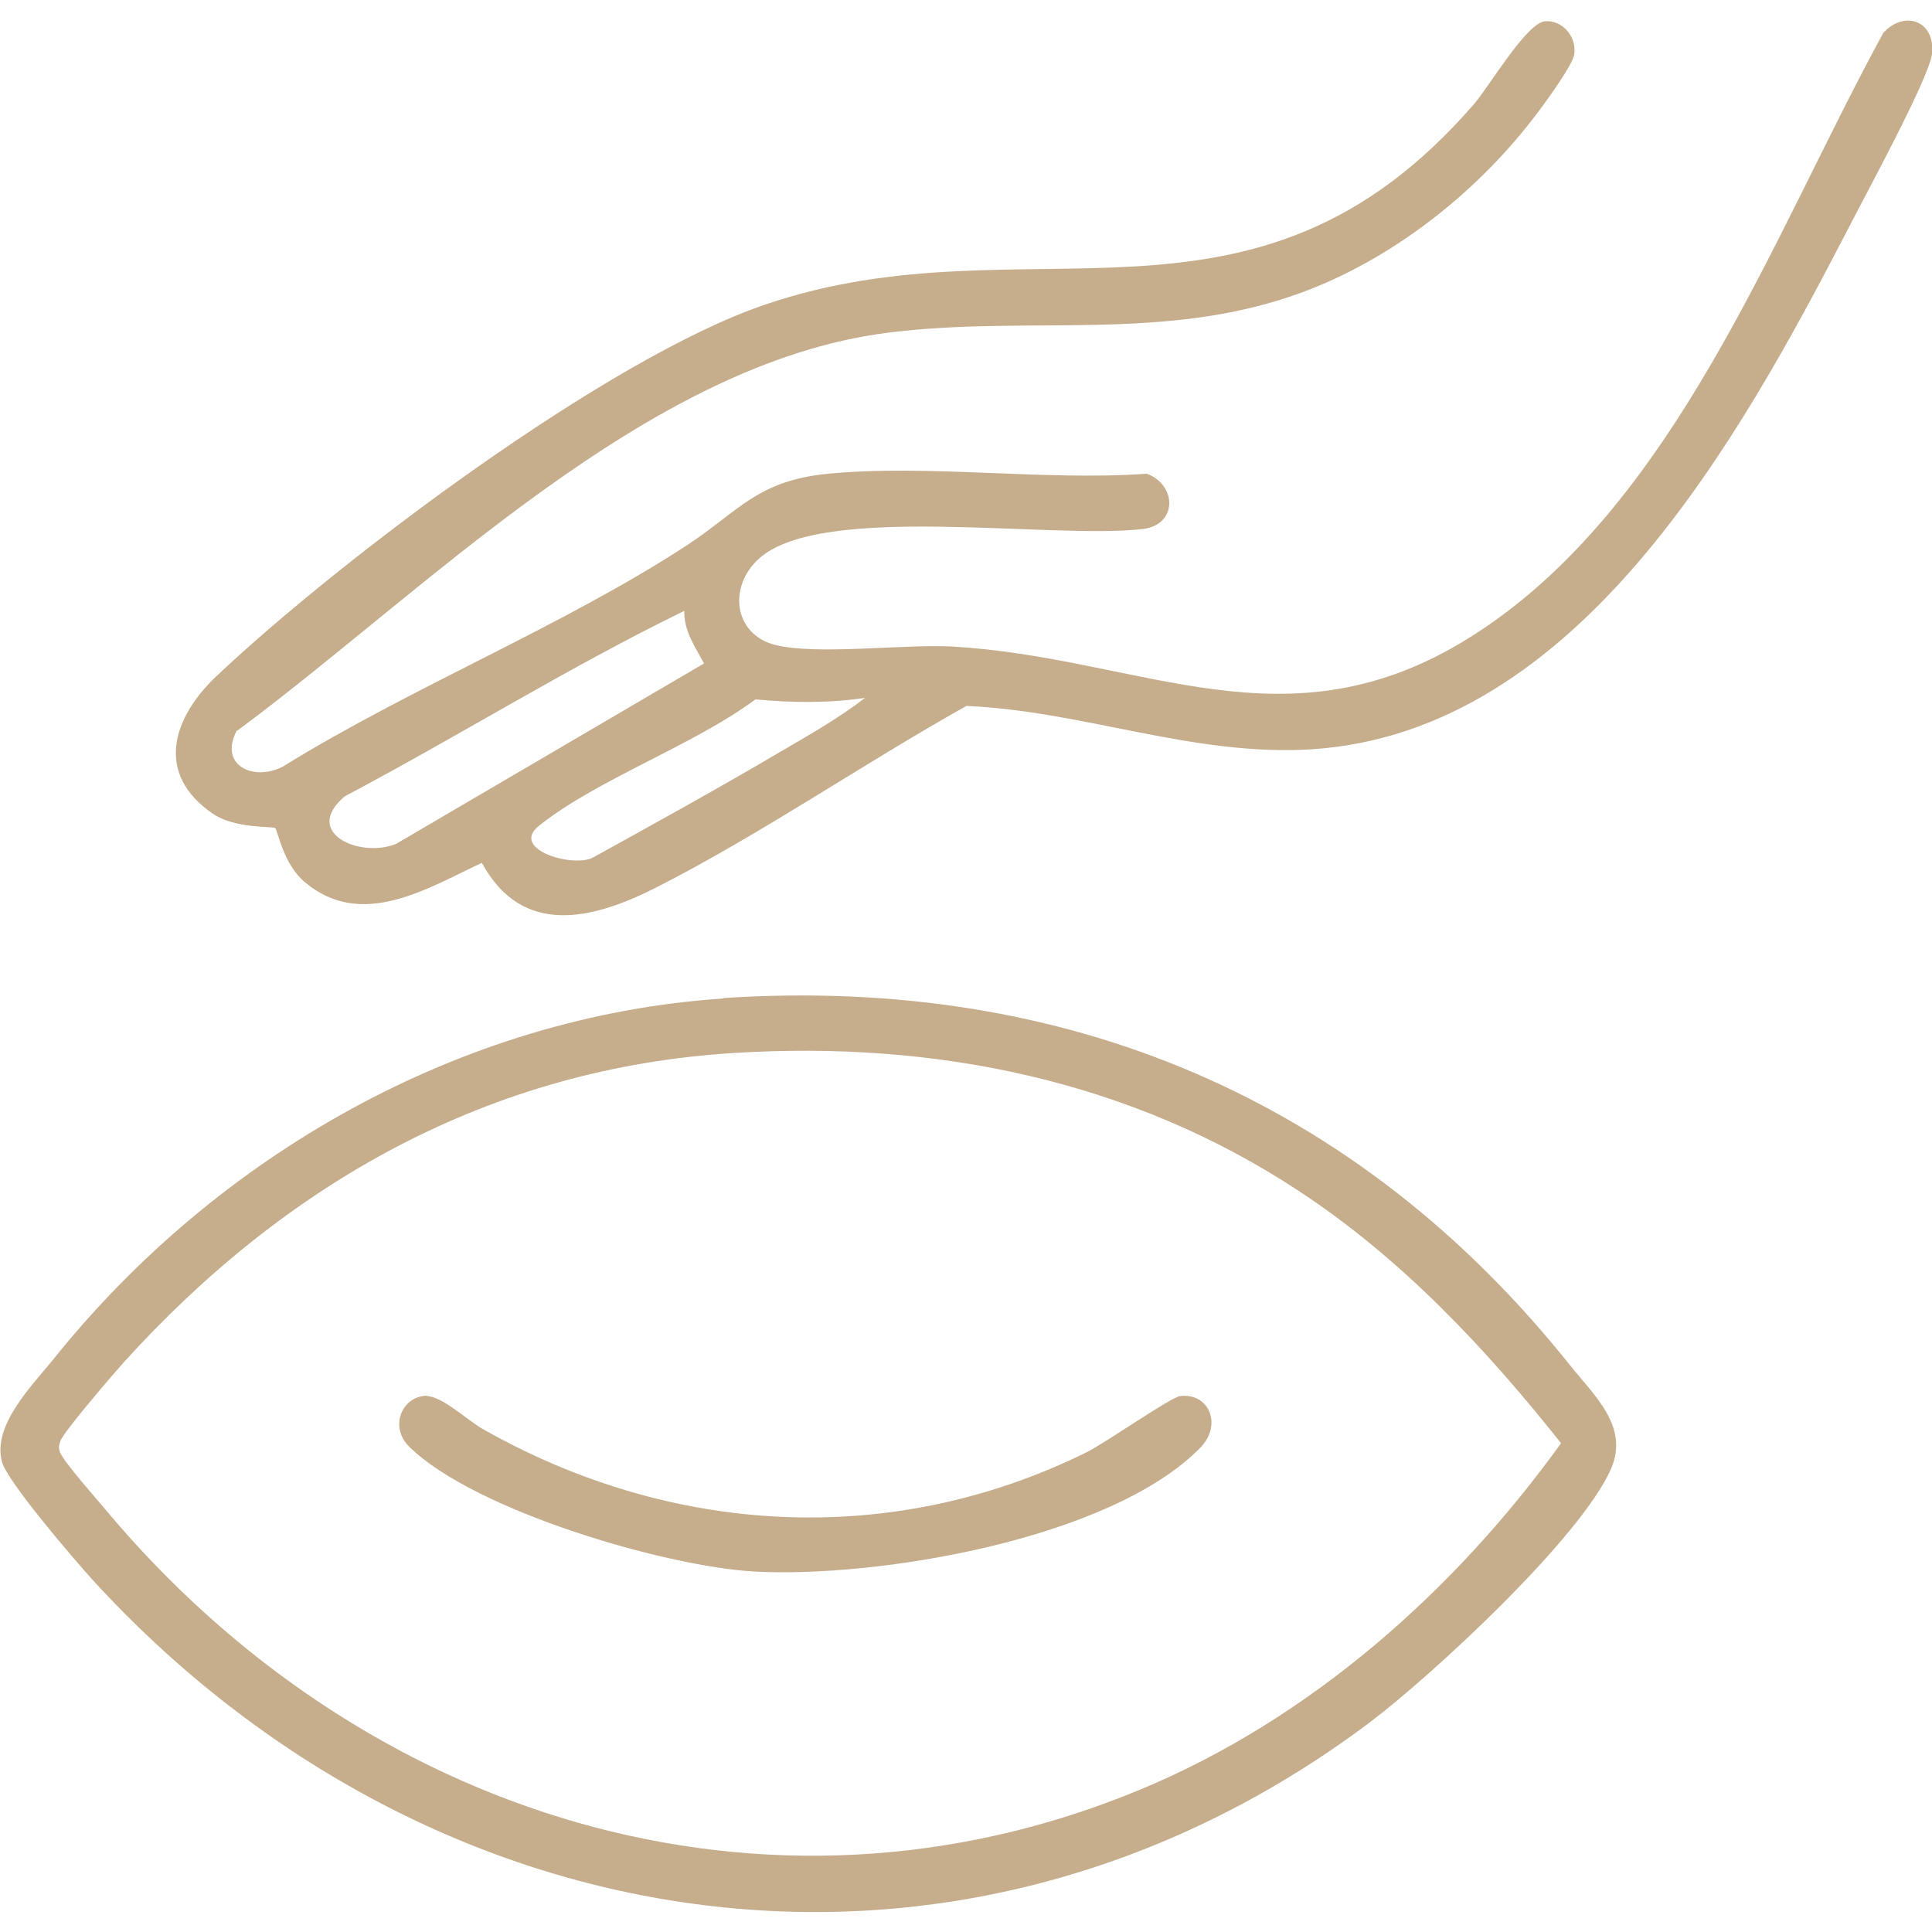 <?xml version="1.0" encoding="UTF-8"?>
<svg id="Capa_1" xmlns="http://www.w3.org/2000/svg" version="1.1" viewBox="0 0 50 50">
  <!-- Generator: Adobe Illustrator 30.0.0, SVG Export Plug-In . SVG Version: 2.1.1 Build 123)  -->
  <defs>
    <style>
      .st0 {
        fill: #c6ad8c;
      }
    </style>
  </defs>
  <g id="koL1yj">
    <g>
      <path class="st0" d="M6.13,18.9c-.48.91.43,1.33,1.19.94,3.29-2.04,7.26-3.64,10.46-5.73,1.34-.88,1.81-1.67,3.65-1.85,2.61-.25,5.6.19,8.25,0,.78.29.8,1.32-.1,1.43-2.36.28-8.3-.69-9.93.76-.82.73-.66,1.97.41,2.24s3.32-.02,4.54.04c4.97.27,8.69,2.77,13.48-.26,5.26-3.32,7.79-10.37,10.66-15.62.55-.6,1.35-.31,1.26.54-.06.61-1.78,3.76-2.18,4.55-2.81,5.41-6.97,12.99-13.85,13.45-3.08.2-5.92-.99-8.96-1.12-2.68,1.5-5.3,3.31-8.03,4.7-1.64.83-3.46,1.29-4.51-.64-1.43.67-3.1,1.73-4.57.51-.58-.48-.71-1.36-.78-1.41s-1.04.02-1.61-.37c-1.51-1.03-1.05-2.48.09-3.56,3.19-3.01,10.13-8.24,14.21-9.62,6.81-2.32,12.62,1.42,18.34-5.19.39-.45,1.36-2.11,1.84-2.14.45-.03.82.4.75.86-.04.29-.85,1.39-1.08,1.68-1.51,1.95-3.67,3.64-6,4.49-3.54,1.29-7.03.57-10.68,1.03-6.27.79-11.96,6.69-16.84,10.3ZM17.71,15.81c-3,1.46-5.84,3.24-8.79,4.8-1.11.94.39,1.61,1.33,1.23l7.97-4.67c-.23-.43-.53-.85-.51-1.37ZM22.4,18.06c-.94.14-1.9.13-2.85.04-1.6,1.19-4.1,2.07-5.6,3.27-.78.62.93,1.11,1.42.81,1.59-.88,3.19-1.76,4.75-2.68.77-.45,1.57-.9,2.27-1.44Z"/>
      <g>
        <path class="st0" d="M18.71,25.83c8.85-.58,16.41,2.59,21.92,9.5.65.81,1.54,1.6,1.06,2.69-.79,1.79-4.63,5.34-6.26,6.57-10.61,7.95-24.29,5.86-33.04-3.71-.46-.51-2.2-2.53-2.34-3.05-.25-.94.76-1.95,1.33-2.65,4.21-5.26,10.54-8.89,17.35-9.34ZM19.02,27.25c-6.35.38-11.63,3.38-15.82,8.01-.26.29-1.57,1.81-1.64,2.04-.04.13-.05.17,0,.3.12.27.93,1.18,1.18,1.48,6.59,7.88,17.04,11.28,26.78,7.23,4.38-1.82,8.13-5.14,10.88-8.96-1.96-2.47-4.14-4.79-6.79-6.53-4.36-2.87-9.41-3.89-14.6-3.57Z"/>
        <path class="st0" d="M11.04,36.13c.4,0,1.06.63,1.45.85,4.86,2.76,10.57,3.11,15.64.6.48-.24,2.17-1.42,2.41-1.45.75-.09,1.1.74.53,1.33-2.32,2.38-8.38,3.39-11.57,3.21-2.33-.14-7.22-1.58-8.9-3.22-.54-.52-.2-1.32.45-1.33Z"/>
      </g>
    </g>
  </g>
</svg>